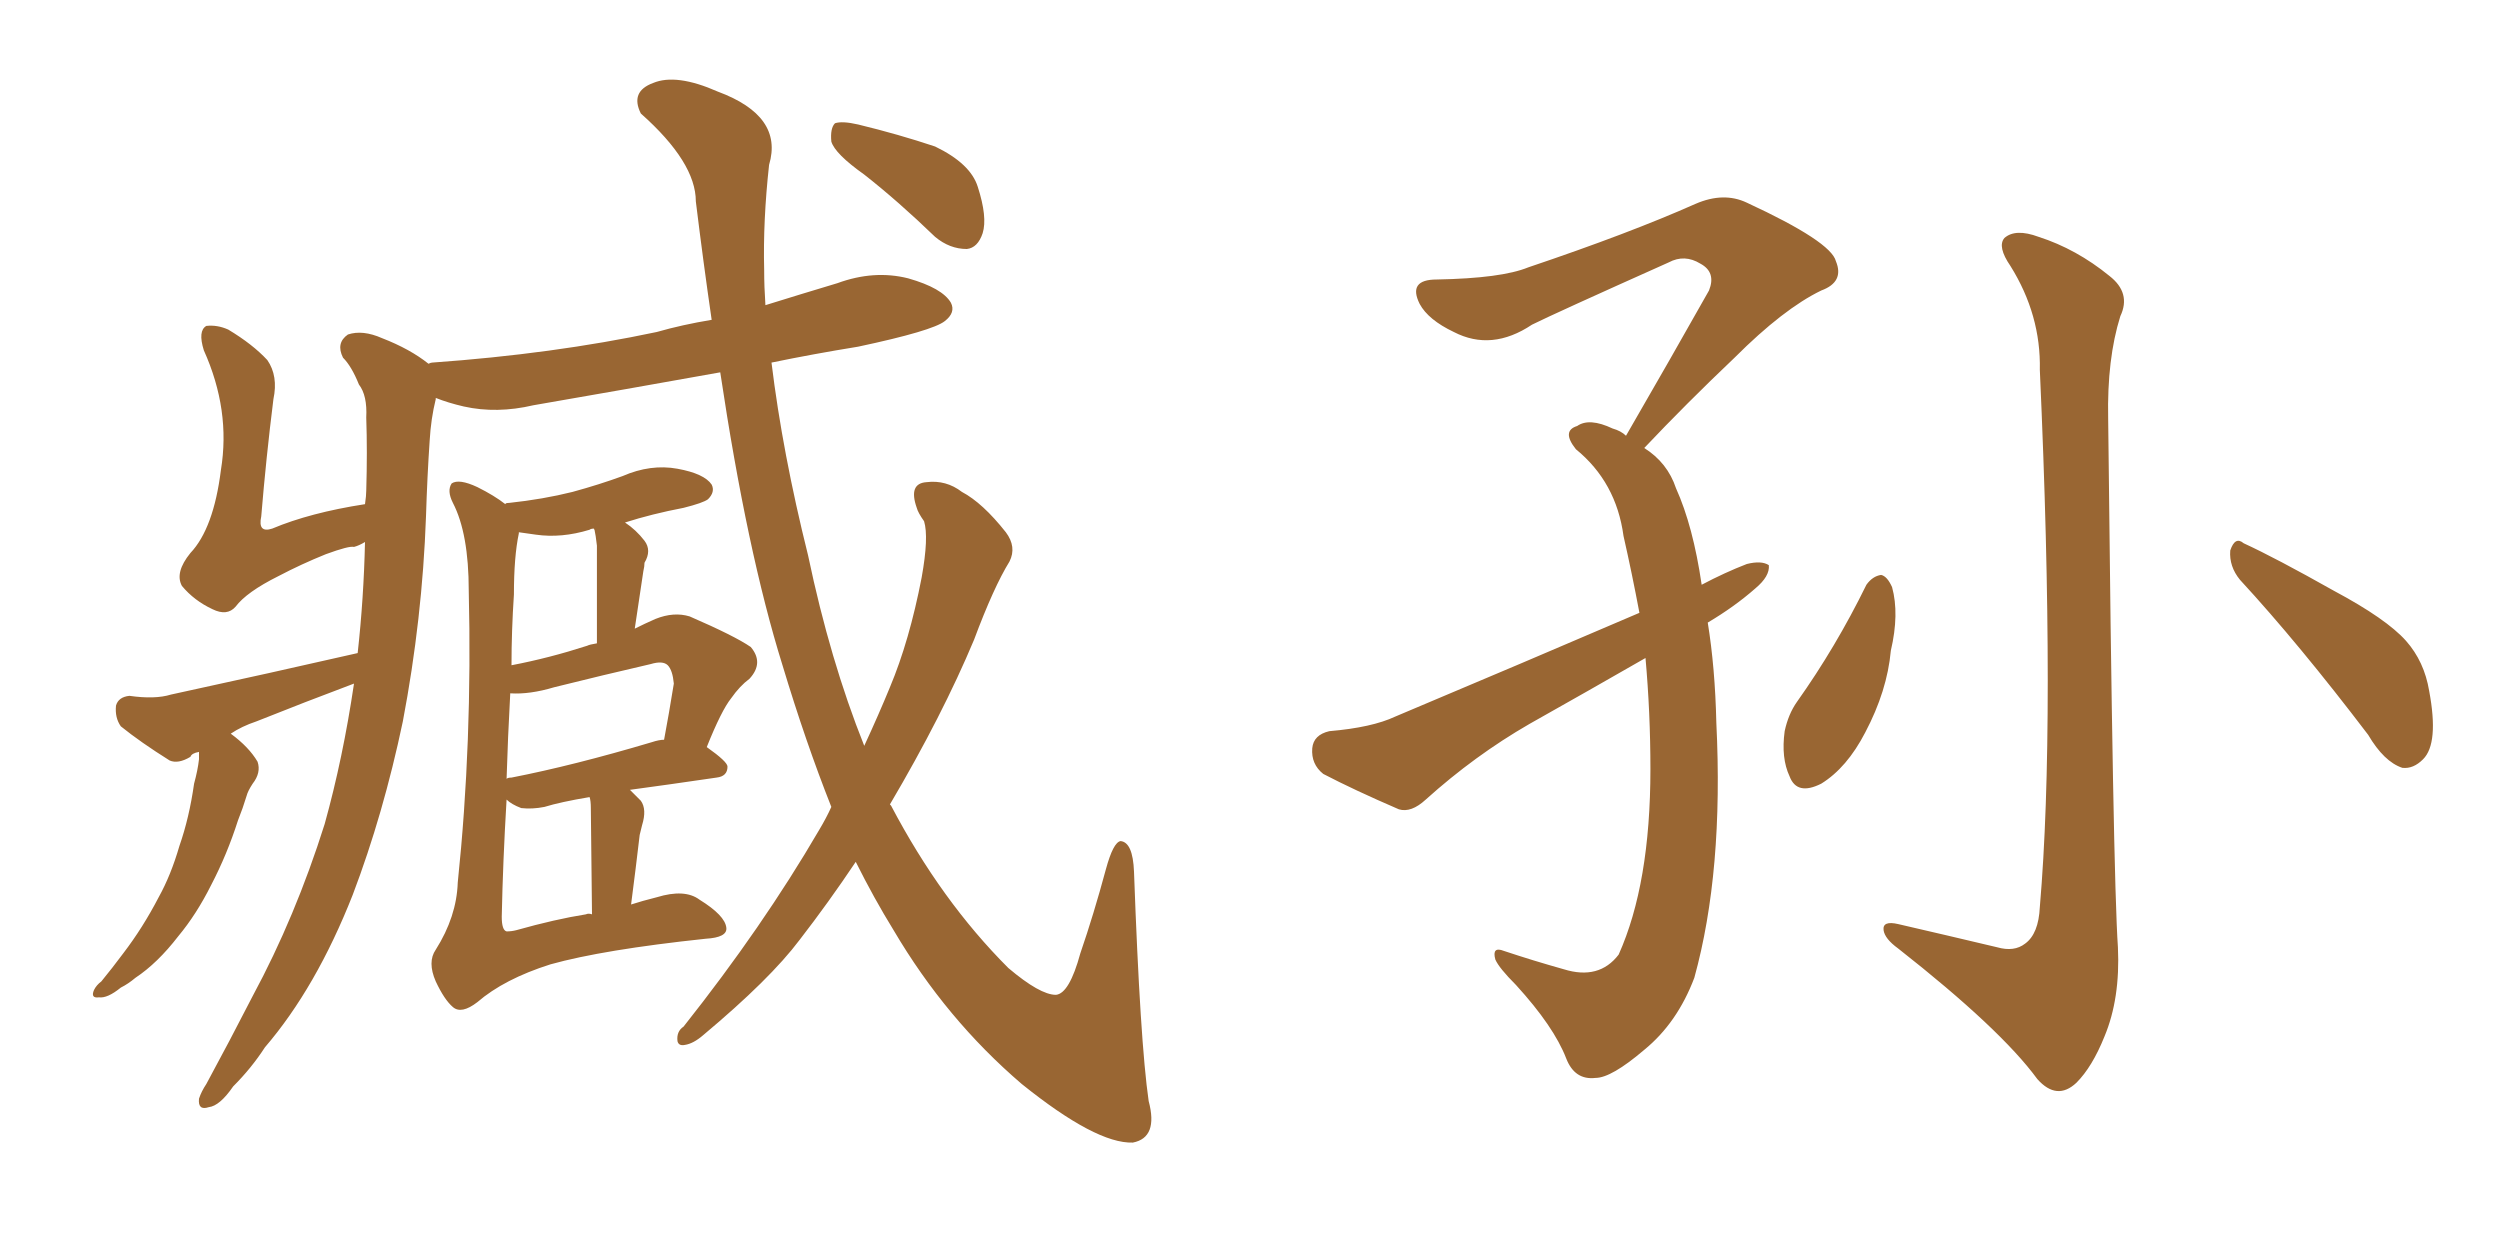 <svg xmlns="http://www.w3.org/2000/svg" xmlns:xlink="http://www.w3.org/1999/xlink" width="300" height="150"><path fill="#996633" padding="10" d="M75.73 108.54L75.73 108.54Q77.05 108.11 78.81 107.67L78.81 107.67Q82.18 106.64 83.94 107.96L83.94 107.96Q87.01 109.86 87.16 111.33L87.16 111.33Q87.30 112.50 84.67 112.65L84.67 112.65Q72.36 113.96 66.06 115.72L66.06 115.72Q60.50 117.48 57.28 120.26L57.28 120.26Q55.37 121.73 54.35 120.85L54.35 120.85Q53.32 119.97 52.29 117.77L52.29 117.77Q51.27 115.43 52.29 113.96L52.29 113.96Q54.79 110.01 54.93 105.91L54.93 105.91Q56.69 89.06 56.25 70.90L56.25 70.90Q56.25 64.01 54.35 60.35L54.35 60.35Q53.61 58.89 54.20 58.01L54.20 58.01Q55.08 57.42 57.28 58.45L57.28 58.45Q59.33 59.47 60.64 60.50L60.64 60.50Q60.64 60.35 61.08 60.35L61.08 60.35Q65.19 59.91 68.70 59.03L68.70 59.03Q71.92 58.15 74.71 57.13L74.71 57.13Q78.08 55.66 81.30 56.25L81.30 56.25Q84.52 56.84 85.40 58.15L85.40 58.15Q85.84 59.03 84.96 59.91L84.96 59.91Q84.38 60.35 82.03 60.94L82.03 60.94Q78.22 61.67 75 62.70L75 62.70Q76.32 63.57 77.34 64.89L77.34 64.89Q78.22 66.06 77.34 67.53L77.34 67.53Q77.34 67.97 77.20 68.55L77.20 68.55Q76.76 71.48 76.17 75.44L76.17 75.44Q77.34 74.85 78.66 74.27L78.66 74.27Q80.86 73.39 82.76 73.97L82.76 73.97Q88.18 76.32 90.09 77.64L90.09 77.64Q91.70 79.54 89.94 81.45L89.94 81.45Q88.77 82.32 87.74 83.79L87.74 83.79Q86.57 85.25 84.81 89.65L84.81 89.65Q87.30 91.41 87.30 91.99L87.30 91.99Q87.30 93.16 85.99 93.31L85.99 93.31Q79.98 94.19 75.59 94.78L75.59 94.78Q76.32 95.51 76.90 96.09L76.90 96.09Q77.64 97.12 77.05 99.02L77.05 99.02Q76.90 99.61 76.76 100.20L76.76 100.20Q76.32 104.00 75.73 108.54ZM70.90 96.97L70.90 96.97Q70.90 96.09 70.75 95.65L70.75 95.65Q67.24 96.24 65.33 96.83L65.33 96.83Q63.87 97.12 62.55 96.97L62.55 96.97Q61.38 96.53 60.79 95.95L60.79 95.95Q60.35 103.27 60.21 110.01L60.21 110.01Q60.21 111.62 60.79 111.77L60.79 111.77Q61.38 111.77 61.96 111.62L61.96 111.62Q66.65 110.30 70.31 109.72L70.31 109.72Q70.61 109.57 71.04 109.72L71.04 109.72Q70.90 98.44 70.90 96.97ZM78.22 89.06L78.22 89.06Q79.10 88.77 79.69 88.77L79.69 88.77Q80.27 85.69 80.86 82.03L80.86 82.03Q80.71 80.42 80.13 79.83L80.13 79.83Q79.54 79.25 78.08 79.69L78.08 79.69Q72.36 81.01 66.50 82.47L66.50 82.47Q63.57 83.35 61.23 83.20L61.23 83.20Q60.94 88.48 60.79 93.46L60.79 93.46Q60.94 93.31 61.38 93.31L61.38 93.31Q68.85 91.85 78.22 89.06ZM70.46 77.49L70.46 77.49Q70.75 77.34 71.63 77.20L71.63 77.20Q71.63 66.80 71.63 65.48L71.63 65.48Q71.48 64.16 71.34 63.57L71.34 63.57Q71.19 63.43 71.34 63.43L71.34 63.43Q70.90 63.43 70.75 63.57L70.75 63.57Q67.38 64.60 64.31 64.16L64.31 64.16Q63.28 64.01 62.26 63.87L62.26 63.87Q62.26 63.87 62.26 64.01L62.26 64.01Q61.67 66.80 61.67 71.34L61.67 71.34Q61.38 75.73 61.38 79.83L61.38 79.83Q65.92 78.96 70.46 77.49ZM99.76 96.83L99.76 96.83Q96.68 89.06 93.90 79.83L93.90 79.83Q89.65 66.21 86.43 44.68L86.43 44.68Q75 46.73 64.01 48.63L64.01 48.63Q59.62 49.66 55.66 48.78L55.66 48.78Q53.76 48.34 52.29 47.75L52.29 47.75Q52.29 47.75 52.29 47.90L52.29 47.90Q51.71 50.24 51.56 52.88L51.56 52.88Q51.27 57.13 51.12 61.96L51.12 61.96Q50.68 74.27 48.34 86.57L48.34 86.57Q46.00 97.71 42.33 107.37L42.33 107.37Q37.94 118.51 31.79 125.68L31.79 125.68Q30.18 128.17 27.98 130.37L27.98 130.37Q26.37 132.71 25.05 132.86L25.05 132.86Q23.73 133.30 23.88 131.84L23.88 131.84Q24.17 130.96 24.76 130.08L24.76 130.08Q27.54 124.95 30.32 119.53L30.32 119.53Q35.45 110.01 38.96 98.88L38.96 98.88Q41.16 90.97 42.48 82.03L42.48 82.03Q36.62 84.23 30.76 86.57L30.76 86.57Q29.00 87.16 27.69 88.04L27.69 88.04Q29.88 89.65 30.91 91.41L30.91 91.41Q31.35 92.72 30.32 94.04L30.32 94.04Q29.74 94.92 29.59 95.51L29.59 95.51Q29.15 96.97 28.56 98.44L28.56 98.44Q27.25 102.54 25.34 106.20L25.34 106.20Q23.58 109.72 21.39 112.35L21.39 112.35Q18.90 115.58 16.26 117.33L16.26 117.33Q15.38 118.07 14.50 118.51L14.50 118.51Q12.89 119.82 11.87 119.68L11.87 119.68Q10.84 119.82 11.28 118.80L11.28 118.80Q11.57 118.21 12.16 117.77L12.16 117.77Q13.48 116.16 14.79 114.40L14.79 114.40Q17.14 111.33 19.04 107.67L19.04 107.67Q20.51 105.03 21.53 101.51L21.53 101.51Q22.71 98.14 23.29 94.04L23.29 94.04Q23.73 92.43 23.88 91.11L23.88 91.11Q23.88 90.38 23.88 90.23L23.88 90.23Q23.00 90.38 22.85 90.82L22.85 90.82Q21.39 91.70 20.36 91.26L20.36 91.26Q16.85 89.06 14.50 87.16L14.50 87.16Q13.77 86.13 13.92 84.67L13.92 84.67Q14.21 83.64 15.53 83.50L15.53 83.50Q18.60 83.94 20.51 83.35L20.51 83.35Q32.67 80.71 42.92 78.37L42.92 78.37Q43.65 71.78 43.80 65.04L43.80 65.04Q43.07 65.48 42.48 65.63L42.48 65.63Q41.89 65.48 39.11 66.50L39.11 66.50Q36.18 67.68 33.40 69.14L33.40 69.14Q29.59 71.04 28.27 72.80L28.27 72.80Q27.25 73.97 25.49 73.10L25.49 73.10Q23.29 72.07 21.83 70.31L21.83 70.31Q20.95 68.70 22.85 66.36L22.85 66.36Q25.63 63.43 26.51 56.40L26.51 56.40Q27.69 49.22 24.46 42.04L24.46 42.04Q23.73 39.70 24.76 39.11L24.76 39.11Q26.07 38.96 27.39 39.55L27.39 39.55Q30.32 41.31 32.08 43.21L32.08 43.21Q33.40 45.12 32.81 47.90L32.81 47.90Q31.93 54.93 31.35 61.96L31.35 61.96Q30.91 64.01 32.67 63.43L32.67 63.43Q37.21 61.52 43.80 60.50L43.80 60.50Q43.95 59.47 43.95 58.89L43.95 58.89Q44.09 54.20 43.95 50.10L43.95 50.10Q44.09 47.46 43.07 46.14L43.07 46.14Q42.19 43.95 41.16 42.92L41.16 42.92Q40.28 41.16 41.75 40.14L41.75 40.14Q43.51 39.55 45.85 40.58L45.85 40.58Q49.22 41.89 51.42 43.65L51.42 43.65Q51.71 43.51 51.86 43.51L51.86 43.51Q66.36 42.48 78.81 39.84L78.81 39.84Q81.88 38.96 85.40 38.38L85.40 38.38Q84.38 31.35 83.50 24.17L83.50 24.17Q83.50 19.48 76.90 13.62L76.90 13.62Q75.59 10.99 78.37 9.96L78.37 9.96Q81.15 8.79 86.13 10.99L86.13 10.99Q94.04 13.92 92.29 19.78L92.29 19.78Q91.55 26.51 91.70 32.37L91.70 32.37Q91.70 34.42 91.85 36.62L91.85 36.62Q96.09 35.30 100.49 33.98L100.49 33.98Q104.88 32.37 108.98 33.40L108.98 33.40Q113.09 34.57 114.11 36.33L114.11 36.33Q114.70 37.50 113.38 38.53L113.38 38.53Q111.91 39.70 102.98 41.60L102.98 41.60Q97.56 42.48 92.58 43.51L92.58 43.51Q93.90 54.35 96.97 66.65L96.97 66.65Q99.61 79.25 103.71 89.50L103.71 89.50Q105.47 85.69 106.79 82.47L106.79 82.47Q109.13 76.90 110.60 69.29L110.60 69.29Q111.47 64.45 110.89 62.55L110.89 62.55Q110.16 61.52 110.01 60.94L110.01 60.94Q108.98 58.01 111.18 57.86L111.18 57.86Q113.53 57.57 115.43 59.03L115.43 59.03Q117.92 60.35 120.70 63.87L120.70 63.87Q122.02 65.63 121.14 67.38L121.14 67.38Q119.24 70.46 116.89 76.76L116.89 76.76Q113.09 85.84 106.79 96.53L106.79 96.53Q106.79 96.53 106.93 96.68L106.93 96.68Q112.94 108.11 121.00 116.16L121.00 116.16Q124.80 119.38 126.71 119.38L126.71 119.38Q128.32 119.24 129.64 114.40L129.64 114.40Q131.25 109.72 132.71 104.30L132.71 104.30Q133.59 101.07 134.47 100.93L134.47 100.93Q135.94 101.07 136.08 104.59L136.08 104.59Q136.82 125.10 137.84 132.13L137.84 132.13Q139.01 136.52 135.94 137.11L135.94 137.11Q131.54 137.26 122.61 130.08L122.61 130.08Q113.53 122.31 107.23 111.62L107.23 111.62Q104.88 107.81 102.69 103.42L102.69 103.42Q99.46 108.25 95.95 112.79L95.95 112.79Q92.43 117.48 84.38 124.22L84.38 124.22Q83.20 125.24 82.18 125.39L82.18 125.39Q81.45 125.54 81.30 124.95L81.30 124.95Q81.15 123.78 82.03 123.19L82.03 123.19Q91.55 111.18 98.29 99.61L98.29 99.61Q99.17 98.14 99.76 96.83ZM103.71 20.95L103.71 20.95L103.71 20.95Q100.20 18.46 99.76 16.99L99.76 16.99Q99.61 15.38 100.20 14.79L100.20 14.79Q101.07 14.50 102.98 14.94L102.98 14.94Q107.81 16.11 112.21 17.58L112.21 17.58Q116.46 19.63 117.33 22.41L117.33 22.41Q118.51 26.07 117.92 27.98L117.92 27.98Q117.33 29.74 116.02 29.88L116.02 29.88Q113.96 29.88 112.21 28.42L112.21 28.42Q107.81 24.17 103.71 20.95ZM204.93 74.71L204.93 74.71Q205.81 80.13 205.96 86.72L205.96 86.72Q206.84 104.59 203.32 117.33L203.32 117.33Q201.27 122.75 197.31 125.98L197.31 125.98Q193.36 129.35 191.46 129.35L191.46 129.35Q188.96 129.64 187.94 127.00L187.94 127.00Q186.47 123.19 181.93 118.21L181.93 118.21Q179.88 116.16 179.44 115.14L179.44 115.14Q179.00 113.53 180.47 114.11L180.47 114.11Q183.98 115.28 187.65 116.31L187.65 116.31Q191.89 117.63 194.24 114.55L194.24 114.55Q198.05 106.05 198.05 92.29L198.05 92.29Q198.05 85.55 197.46 78.96L197.46 78.96Q190.58 82.91 183.54 86.87L183.54 86.87Q176.95 90.67 171.09 95.95L171.09 95.95Q169.34 97.56 167.87 97.12L167.87 97.12Q162.45 94.78 158.79 92.87L158.79 92.87Q157.32 91.70 157.47 89.79L157.47 89.79Q157.62 88.18 159.52 87.74L159.52 87.74Q164.65 87.30 167.43 85.99L167.43 85.99Q183.11 79.39 196.73 73.54L196.73 73.54Q195.85 68.85 194.82 64.31L194.82 64.31Q193.95 57.86 189.11 53.91L189.11 53.91Q187.35 51.71 189.26 51.12L189.26 51.12Q190.72 50.10 193.51 51.42L193.51 51.42Q194.53 51.71 195.12 52.29L195.12 52.29Q200.54 42.92 205.08 34.86L205.08 34.86Q205.96 32.67 204.05 31.64L204.05 31.64Q202.15 30.47 200.24 31.49L200.24 31.49Q186.47 37.65 183.84 38.96L183.84 38.96Q179.00 42.19 174.46 39.84L174.46 39.84Q171.39 38.38 170.36 36.47L170.36 36.47Q168.90 33.54 172.41 33.54L172.41 33.54Q180.18 33.40 183.40 32.08L183.40 32.08Q195.56 27.98 203.47 24.46L203.47 24.46Q206.84 23.00 209.62 24.32L209.62 24.32Q219.73 29.00 220.31 31.35L220.31 31.35Q221.34 33.84 218.55 34.86L218.55 34.86Q214.01 37.06 208.15 42.92L208.15 42.92Q202.29 48.49 197.31 53.76L197.31 53.76Q200.10 55.52 201.12 58.59L201.12 58.59Q203.17 63.13 204.20 70.17L204.20 70.17Q206.98 68.70 209.62 67.68L209.62 67.68Q211.38 67.24 212.26 67.82L212.26 67.82Q212.40 69.14 210.64 70.61L210.64 70.61Q208.15 72.80 204.93 74.71ZM223.97 70.17L223.97 70.17Q224.71 69.14 225.73 68.99L225.73 68.99Q226.46 69.14 227.05 70.46L227.05 70.46Q227.93 73.68 226.90 78.08L226.90 78.08Q226.46 82.91 223.83 87.89L223.83 87.89Q221.63 92.14 218.55 94.04L218.55 94.04Q215.63 95.51 214.75 93.16L214.75 93.16Q213.72 90.97 214.16 87.74L214.16 87.74Q214.60 85.69 215.63 84.23L215.63 84.23Q220.31 77.64 223.97 70.17ZM268.80 69.58L268.80 69.58Q267.48 67.97 267.63 66.06L267.63 66.06Q268.21 64.31 269.24 65.19L269.24 65.19Q273.05 66.94 280.08 70.90L280.08 70.90Q286.38 74.27 288.72 76.90L288.72 76.90Q290.92 79.39 291.50 82.91L291.50 82.91Q292.68 89.21 290.77 91.11L290.77 91.11Q289.60 92.29 288.28 92.14L288.28 92.14Q286.08 91.41 284.18 88.18L284.18 88.18Q275.83 77.20 268.80 69.58ZM239.65 113.67L239.65 113.67L239.65 113.67Q241.70 114.26 243.02 113.23L243.02 113.23Q244.63 112.06 244.78 108.84L244.78 108.84Q246.68 86.72 244.78 44.38L244.78 44.38Q244.92 37.79 241.26 31.93L241.26 31.93Q239.65 29.59 240.53 28.56L240.53 28.56Q241.85 27.39 244.63 28.42L244.63 28.42Q249.17 29.88 253.13 33.11L253.13 33.11Q255.76 35.16 254.44 37.94L254.44 37.94Q252.83 43.07 252.98 50.24L252.98 50.24Q253.56 105.18 254.15 113.67L254.15 113.67Q254.44 119.82 252.54 124.37L252.54 124.37Q251.07 128.03 249.17 129.93L249.17 129.93Q246.83 132.13 244.48 129.49L244.48 129.49Q240.09 123.49 227.78 113.82L227.78 113.82Q226.17 112.65 226.03 111.62L226.03 111.62Q225.88 110.45 227.78 110.89L227.78 110.89Q233.50 112.21 239.65 113.67Z"/></svg>